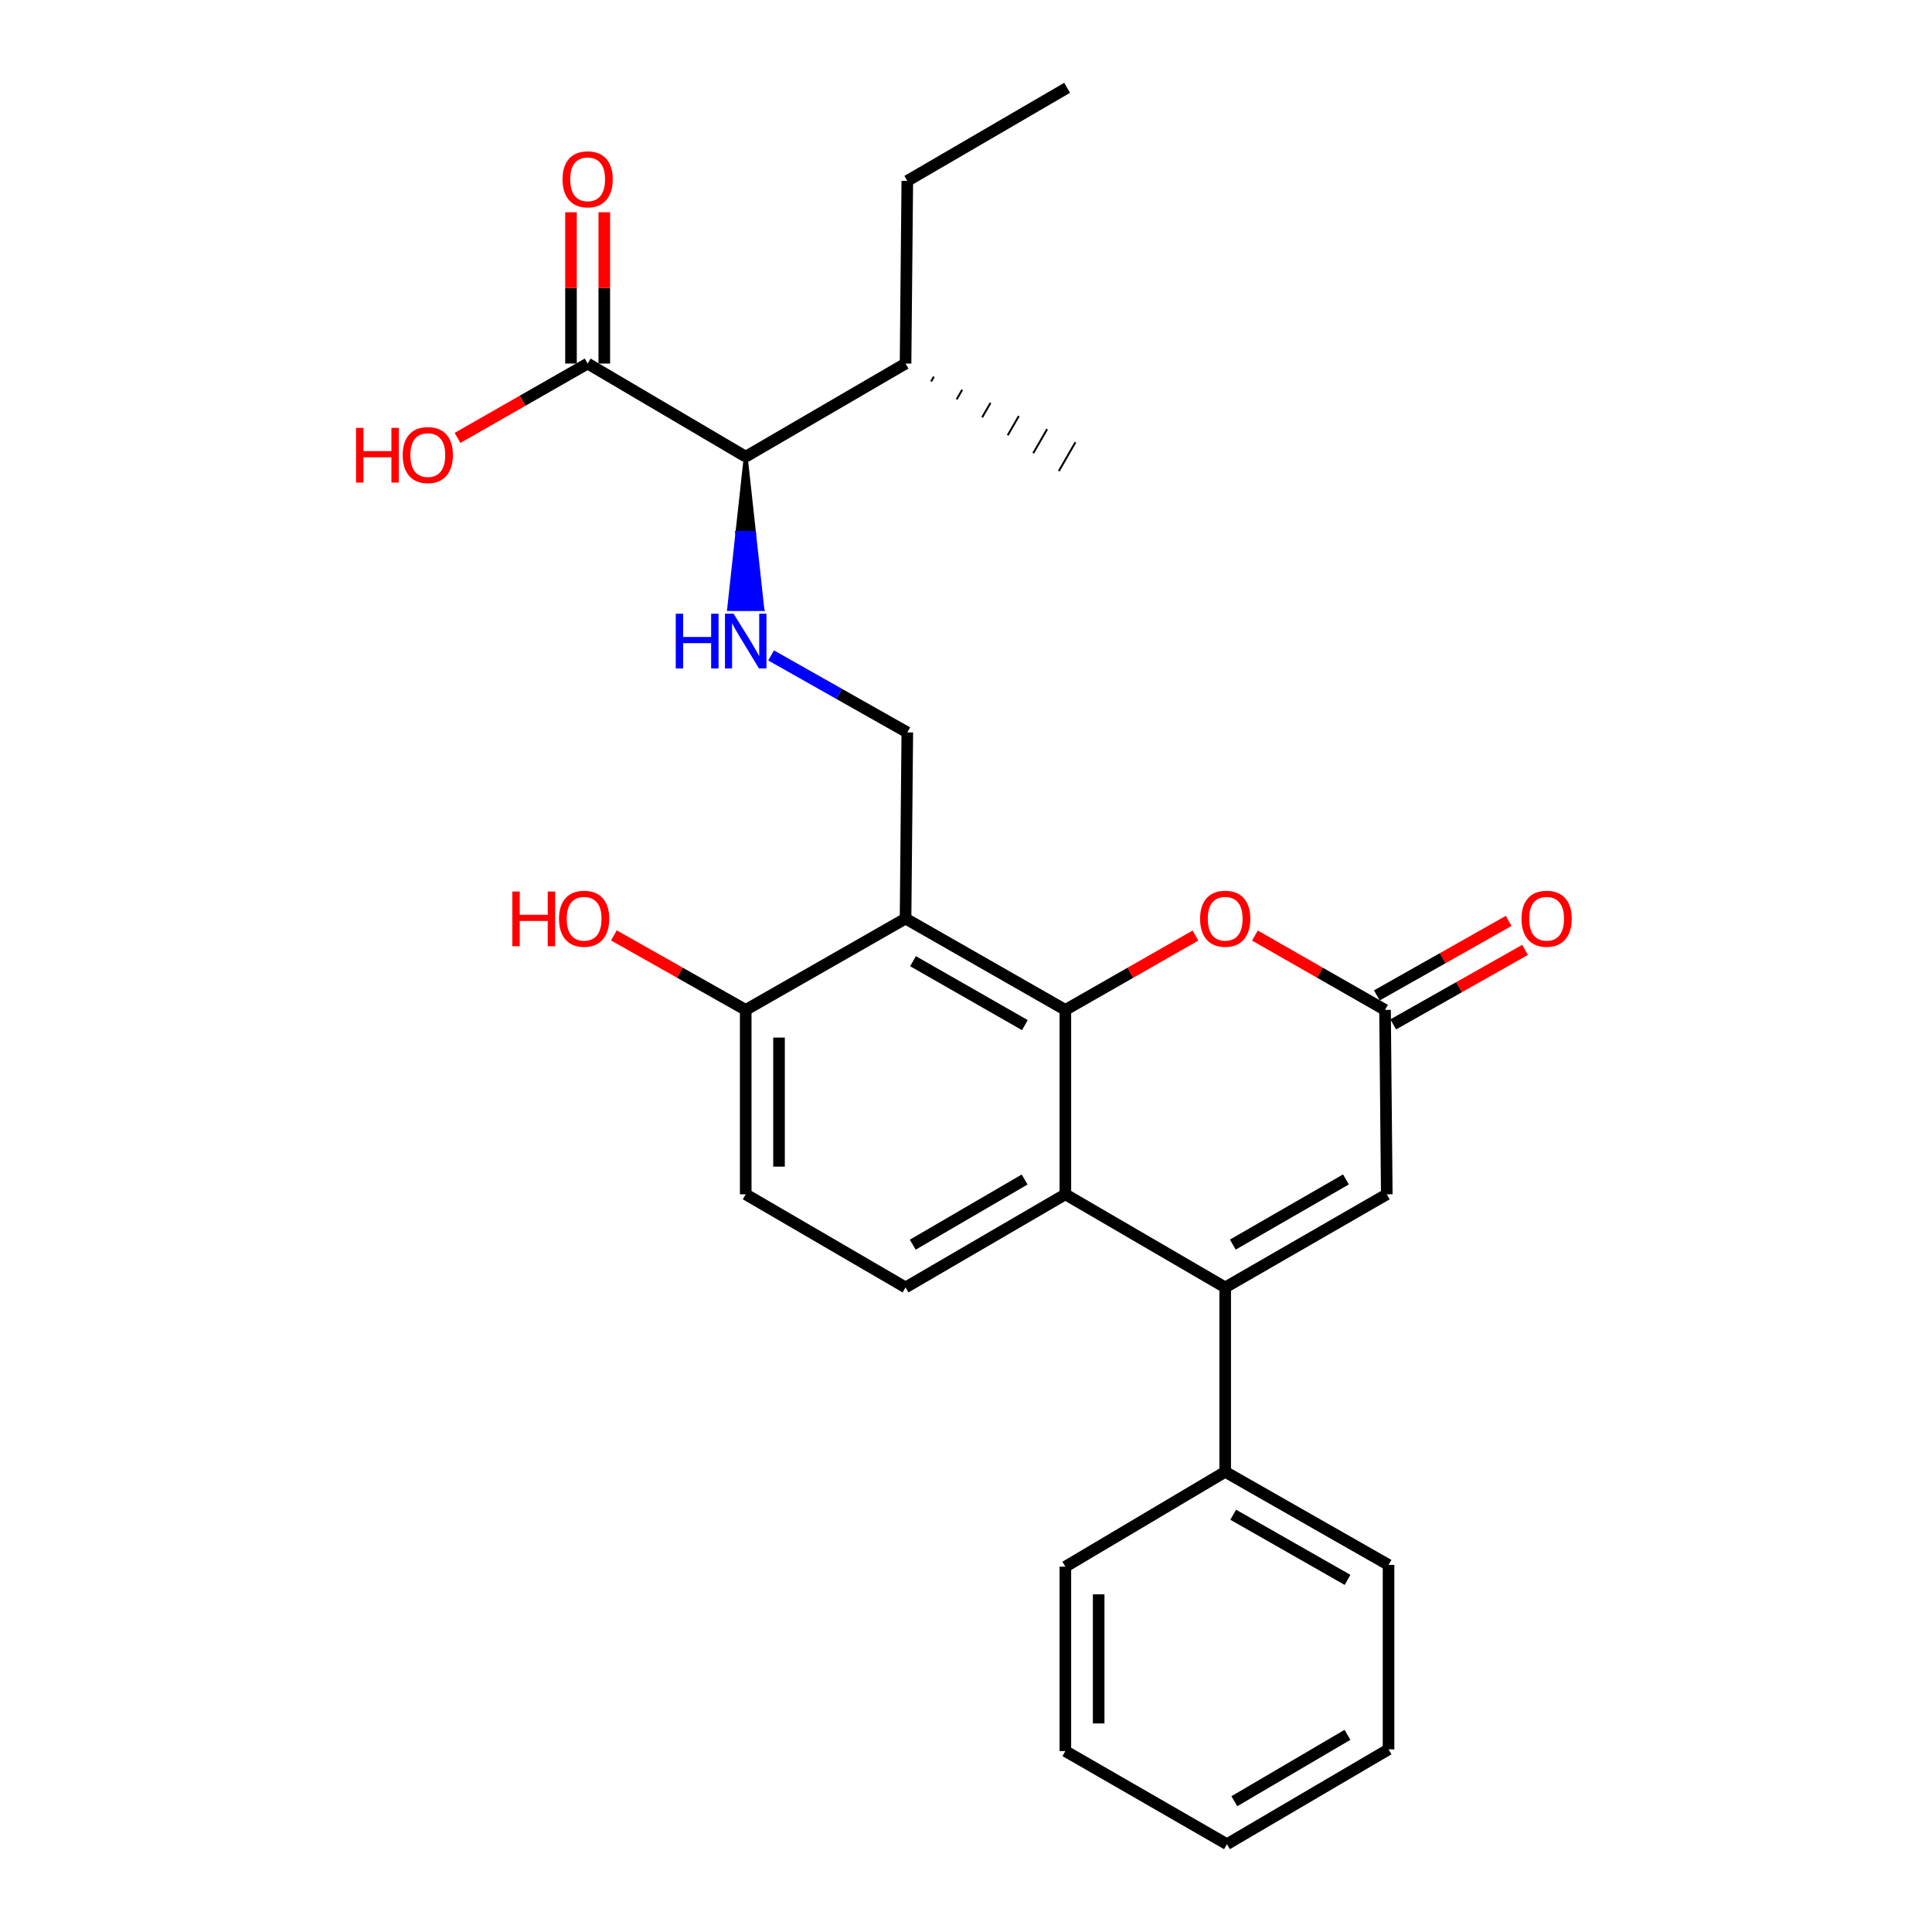 <?xml version='1.0' encoding='iso-8859-1'?>
<svg version='1.1' baseProfile='full'
              xmlns='http://www.w3.org/2000/svg'
                      xmlns:rdkit='http://www.rdkit.org/xml'
                      xmlns:xlink='http://www.w3.org/1999/xlink'
                  xml:space='preserve'
width='1000px' height='1000px' viewBox='0 0 1000 1000'>
<!-- END OF HEADER -->
<rect style='opacity:1.0;fill:#FFFFFF;stroke:none' width='1000' height='1000' x='0' y='0'> </rect>
<path class='bond-0' d='M 551.432,522.724 L 468.712,475.456' style='fill:none;fill-rule:evenodd;stroke:#000000;stroke-width:6px;stroke-linecap:butt;stroke-linejoin:miter;stroke-opacity:1' />
<path class='bond-0' d='M 530.472,530.6 L 472.568,497.512' style='fill:none;fill-rule:evenodd;stroke:#000000;stroke-width:6px;stroke-linecap:butt;stroke-linejoin:miter;stroke-opacity:1' />
<path class='bond-1' d='M 551.432,522.724 L 551.432,618.18' style='fill:none;fill-rule:evenodd;stroke:#000000;stroke-width:6px;stroke-linecap:butt;stroke-linejoin:miter;stroke-opacity:1' />
<path class='bond-2' d='M 551.432,522.724 L 585.105,503.485' style='fill:none;fill-rule:evenodd;stroke:#000000;stroke-width:6px;stroke-linecap:butt;stroke-linejoin:miter;stroke-opacity:1' />
<path class='bond-2' d='M 585.105,503.485 L 618.779,484.245' style='fill:none;fill-rule:evenodd;stroke:#FF0000;stroke-width:6px;stroke-linecap:butt;stroke-linejoin:miter;stroke-opacity:1' />
<path class='bond-3' d='M 634.161,666.368 L 551.432,618.18' style='fill:none;fill-rule:evenodd;stroke:#000000;stroke-width:6px;stroke-linecap:butt;stroke-linejoin:miter;stroke-opacity:1' />
<path class='bond-4' d='M 634.161,666.368 L 634.161,761.814' style='fill:none;fill-rule:evenodd;stroke:#000000;stroke-width:6px;stroke-linecap:butt;stroke-linejoin:miter;stroke-opacity:1' />
<path class='bond-5' d='M 634.161,666.368 L 717.8,618.18' style='fill:none;fill-rule:evenodd;stroke:#000000;stroke-width:6px;stroke-linecap:butt;stroke-linejoin:miter;stroke-opacity:1' />
<path class='bond-5' d='M 638.102,644.204 L 696.649,610.473' style='fill:none;fill-rule:evenodd;stroke:#000000;stroke-width:6px;stroke-linecap:butt;stroke-linejoin:miter;stroke-opacity:1' />
<path class='bond-6' d='M 468.712,475.456 L 469.622,379.09' style='fill:none;fill-rule:evenodd;stroke:#000000;stroke-width:6px;stroke-linecap:butt;stroke-linejoin:miter;stroke-opacity:1' />
<path class='bond-7' d='M 468.712,475.456 L 385.983,522.724' style='fill:none;fill-rule:evenodd;stroke:#000000;stroke-width:6px;stroke-linecap:butt;stroke-linejoin:miter;stroke-opacity:1' />
<path class='bond-8' d='M 551.432,618.18 L 468.712,666.368' style='fill:none;fill-rule:evenodd;stroke:#000000;stroke-width:6px;stroke-linecap:butt;stroke-linejoin:miter;stroke-opacity:1' />
<path class='bond-8' d='M 530.347,610.514 L 472.444,644.245' style='fill:none;fill-rule:evenodd;stroke:#000000;stroke-width:6px;stroke-linecap:butt;stroke-linejoin:miter;stroke-opacity:1' />
<path class='bond-9' d='M 649.543,484.245 L 683.216,503.485' style='fill:none;fill-rule:evenodd;stroke:#FF0000;stroke-width:6px;stroke-linecap:butt;stroke-linejoin:miter;stroke-opacity:1' />
<path class='bond-9' d='M 683.216,503.485 L 716.89,522.724' style='fill:none;fill-rule:evenodd;stroke:#000000;stroke-width:6px;stroke-linecap:butt;stroke-linejoin:miter;stroke-opacity:1' />
<path class='bond-10' d='M 716.89,522.724 L 717.8,618.18' style='fill:none;fill-rule:evenodd;stroke:#000000;stroke-width:6px;stroke-linecap:butt;stroke-linejoin:miter;stroke-opacity:1' />
<path class='bond-11' d='M 721.13,530.228 L 755.249,510.946' style='fill:none;fill-rule:evenodd;stroke:#000000;stroke-width:6px;stroke-linecap:butt;stroke-linejoin:miter;stroke-opacity:1' />
<path class='bond-11' d='M 755.249,510.946 L 789.367,491.664' style='fill:none;fill-rule:evenodd;stroke:#FF0000;stroke-width:6px;stroke-linecap:butt;stroke-linejoin:miter;stroke-opacity:1' />
<path class='bond-11' d='M 712.65,515.221 L 746.768,495.939' style='fill:none;fill-rule:evenodd;stroke:#000000;stroke-width:6px;stroke-linecap:butt;stroke-linejoin:miter;stroke-opacity:1' />
<path class='bond-11' d='M 746.768,495.939 L 780.887,476.657' style='fill:none;fill-rule:evenodd;stroke:#FF0000;stroke-width:6px;stroke-linecap:butt;stroke-linejoin:miter;stroke-opacity:1' />
<path class='bond-12' d='M 399.125,339.249 L 434.374,359.17' style='fill:none;fill-rule:evenodd;stroke:#0000FF;stroke-width:6px;stroke-linecap:butt;stroke-linejoin:miter;stroke-opacity:1' />
<path class='bond-12' d='M 434.374,359.17 L 469.622,379.09' style='fill:none;fill-rule:evenodd;stroke:#000000;stroke-width:6px;stroke-linecap:butt;stroke-linejoin:miter;stroke-opacity:1' />
<path class='bond-13' d='M 385.983,236.366 L 381.674,275.821 L 390.293,275.821 Z' style='fill:#000000;fill-rule:evenodd;fill-opacity:1;stroke:#000000;stroke-width:2px;stroke-linecap:butt;stroke-linejoin:miter;stroke-opacity:1;' />
<path class='bond-13' d='M 381.674,275.821 L 394.602,315.276 L 377.365,315.276 Z' style='fill:#0000FF;fill-rule:evenodd;fill-opacity:1;stroke:#0000FF;stroke-width:2px;stroke-linecap:butt;stroke-linejoin:miter;stroke-opacity:1;' />
<path class='bond-13' d='M 381.674,275.821 L 390.293,275.821 L 394.602,315.276 Z' style='fill:#0000FF;fill-rule:evenodd;fill-opacity:1;stroke:#0000FF;stroke-width:2px;stroke-linecap:butt;stroke-linejoin:miter;stroke-opacity:1;' />
<path class='bond-14' d='M 304.164,188.179 L 385.983,236.366' style='fill:none;fill-rule:evenodd;stroke:#000000;stroke-width:6px;stroke-linecap:butt;stroke-linejoin:miter;stroke-opacity:1' />
<path class='bond-15' d='M 312.783,188.179 L 312.783,149.024' style='fill:none;fill-rule:evenodd;stroke:#000000;stroke-width:6px;stroke-linecap:butt;stroke-linejoin:miter;stroke-opacity:1' />
<path class='bond-15' d='M 312.783,149.024 L 312.783,109.869' style='fill:none;fill-rule:evenodd;stroke:#FF0000;stroke-width:6px;stroke-linecap:butt;stroke-linejoin:miter;stroke-opacity:1' />
<path class='bond-15' d='M 295.545,188.179 L 295.545,149.024' style='fill:none;fill-rule:evenodd;stroke:#000000;stroke-width:6px;stroke-linecap:butt;stroke-linejoin:miter;stroke-opacity:1' />
<path class='bond-15' d='M 295.545,149.024 L 295.545,109.869' style='fill:none;fill-rule:evenodd;stroke:#FF0000;stroke-width:6px;stroke-linecap:butt;stroke-linejoin:miter;stroke-opacity:1' />
<path class='bond-16' d='M 304.164,188.179 L 270.49,207.422' style='fill:none;fill-rule:evenodd;stroke:#000000;stroke-width:6px;stroke-linecap:butt;stroke-linejoin:miter;stroke-opacity:1' />
<path class='bond-16' d='M 270.49,207.422 L 236.817,226.666' style='fill:none;fill-rule:evenodd;stroke:#FF0000;stroke-width:6px;stroke-linecap:butt;stroke-linejoin:miter;stroke-opacity:1' />
<path class='bond-17' d='M 468.712,666.368 L 385.983,618.18' style='fill:none;fill-rule:evenodd;stroke:#000000;stroke-width:6px;stroke-linecap:butt;stroke-linejoin:miter;stroke-opacity:1' />
<path class='bond-18' d='M 385.983,236.366 L 468.712,188.179' style='fill:none;fill-rule:evenodd;stroke:#000000;stroke-width:6px;stroke-linecap:butt;stroke-linejoin:miter;stroke-opacity:1' />
<path class='bond-19' d='M 385.983,522.724 L 351.865,503.442' style='fill:none;fill-rule:evenodd;stroke:#000000;stroke-width:6px;stroke-linecap:butt;stroke-linejoin:miter;stroke-opacity:1' />
<path class='bond-19' d='M 351.865,503.442 L 317.746,484.16' style='fill:none;fill-rule:evenodd;stroke:#FF0000;stroke-width:6px;stroke-linecap:butt;stroke-linejoin:miter;stroke-opacity:1' />
<path class='bond-20' d='M 385.983,522.724 L 385.983,618.18' style='fill:none;fill-rule:evenodd;stroke:#000000;stroke-width:6px;stroke-linecap:butt;stroke-linejoin:miter;stroke-opacity:1' />
<path class='bond-20' d='M 403.22,537.043 L 403.22,603.862' style='fill:none;fill-rule:evenodd;stroke:#000000;stroke-width:6px;stroke-linecap:butt;stroke-linejoin:miter;stroke-opacity:1' />
<path class='bond-21' d='M 634.161,761.814 L 718.709,810.002' style='fill:none;fill-rule:evenodd;stroke:#000000;stroke-width:6px;stroke-linecap:butt;stroke-linejoin:miter;stroke-opacity:1' />
<path class='bond-21' d='M 638.308,784.018 L 697.492,817.749' style='fill:none;fill-rule:evenodd;stroke:#000000;stroke-width:6px;stroke-linecap:butt;stroke-linejoin:miter;stroke-opacity:1' />
<path class='bond-22' d='M 634.161,761.814 L 551.432,810.912' style='fill:none;fill-rule:evenodd;stroke:#000000;stroke-width:6px;stroke-linecap:butt;stroke-linejoin:miter;stroke-opacity:1' />
<path class='bond-23' d='M 468.712,188.179 L 469.622,93.633' style='fill:none;fill-rule:evenodd;stroke:#000000;stroke-width:6px;stroke-linecap:butt;stroke-linejoin:miter;stroke-opacity:1' />
<path class='bond-24' d='M 481.933,197.455 L 483.368,194.965' style='fill:none;fill-rule:evenodd;stroke:#000000;stroke-width:1.0px;stroke-linecap:butt;stroke-linejoin:miter;stroke-opacity:1' />
<path class='bond-24' d='M 495.154,206.73 L 498.023,201.752' style='fill:none;fill-rule:evenodd;stroke:#000000;stroke-width:1.0px;stroke-linecap:butt;stroke-linejoin:miter;stroke-opacity:1' />
<path class='bond-24' d='M 508.376,216.006 L 512.678,208.539' style='fill:none;fill-rule:evenodd;stroke:#000000;stroke-width:1.0px;stroke-linecap:butt;stroke-linejoin:miter;stroke-opacity:1' />
<path class='bond-24' d='M 521.597,225.282 L 527.334,215.325' style='fill:none;fill-rule:evenodd;stroke:#000000;stroke-width:1.0px;stroke-linecap:butt;stroke-linejoin:miter;stroke-opacity:1' />
<path class='bond-24' d='M 534.818,234.558 L 541.989,222.112' style='fill:none;fill-rule:evenodd;stroke:#000000;stroke-width:1.0px;stroke-linecap:butt;stroke-linejoin:miter;stroke-opacity:1' />
<path class='bond-24' d='M 548.039,243.834 L 556.644,228.899' style='fill:none;fill-rule:evenodd;stroke:#000000;stroke-width:1.0px;stroke-linecap:butt;stroke-linejoin:miter;stroke-opacity:1' />
<path class='bond-25' d='M 718.709,810.002 L 718.709,905.458' style='fill:none;fill-rule:evenodd;stroke:#000000;stroke-width:6px;stroke-linecap:butt;stroke-linejoin:miter;stroke-opacity:1' />
<path class='bond-26' d='M 551.432,810.912 L 551.432,906.367' style='fill:none;fill-rule:evenodd;stroke:#000000;stroke-width:6px;stroke-linecap:butt;stroke-linejoin:miter;stroke-opacity:1' />
<path class='bond-26' d='M 568.669,825.23 L 568.669,892.049' style='fill:none;fill-rule:evenodd;stroke:#000000;stroke-width:6px;stroke-linecap:butt;stroke-linejoin:miter;stroke-opacity:1' />
<path class='bond-27' d='M 469.622,93.633 L 552.342,45.455' style='fill:none;fill-rule:evenodd;stroke:#000000;stroke-width:6px;stroke-linecap:butt;stroke-linejoin:miter;stroke-opacity:1' />
<path class='bond-28' d='M 718.709,905.458 L 635.071,954.545' style='fill:none;fill-rule:evenodd;stroke:#000000;stroke-width:6px;stroke-linecap:butt;stroke-linejoin:miter;stroke-opacity:1' />
<path class='bond-28' d='M 697.439,897.955 L 638.892,932.316' style='fill:none;fill-rule:evenodd;stroke:#000000;stroke-width:6px;stroke-linecap:butt;stroke-linejoin:miter;stroke-opacity:1' />
<path class='bond-29' d='M 551.432,906.367 L 635.071,954.545' style='fill:none;fill-rule:evenodd;stroke:#000000;stroke-width:6px;stroke-linecap:butt;stroke-linejoin:miter;stroke-opacity:1' />
<path  class='atom-4' d='M 621.161 475.536
Q 621.161 468.736, 624.521 464.936
Q 627.881 461.136, 634.161 461.136
Q 640.441 461.136, 643.801 464.936
Q 647.161 468.736, 647.161 475.536
Q 647.161 482.416, 643.761 486.336
Q 640.361 490.216, 634.161 490.216
Q 627.921 490.216, 624.521 486.336
Q 621.161 482.456, 621.161 475.536
M 634.161 487.016
Q 638.481 487.016, 640.801 484.136
Q 643.161 481.216, 643.161 475.536
Q 643.161 469.976, 640.801 467.176
Q 638.481 464.336, 634.161 464.336
Q 629.841 464.336, 627.481 467.136
Q 625.161 469.936, 625.161 475.536
Q 625.161 481.256, 627.481 484.136
Q 629.841 487.016, 634.161 487.016
' fill='#FF0000'/>
<path  class='atom-7' d='M 349.763 317.662
L 353.603 317.662
L 353.603 329.702
L 368.083 329.702
L 368.083 317.662
L 371.923 317.662
L 371.923 345.982
L 368.083 345.982
L 368.083 332.902
L 353.603 332.902
L 353.603 345.982
L 349.763 345.982
L 349.763 317.662
' fill='#0000FF'/>
<path  class='atom-7' d='M 379.723 317.662
L 389.003 332.662
Q 389.923 334.142, 391.403 336.822
Q 392.883 339.502, 392.963 339.662
L 392.963 317.662
L 396.723 317.662
L 396.723 345.982
L 392.843 345.982
L 382.883 329.582
Q 381.723 327.662, 380.483 325.462
Q 379.283 323.262, 378.923 322.582
L 378.923 345.982
L 375.243 345.982
L 375.243 317.662
L 379.723 317.662
' fill='#0000FF'/>
<path  class='atom-14' d='M 787.529 475.536
Q 787.529 468.736, 790.889 464.936
Q 794.249 461.136, 800.529 461.136
Q 806.809 461.136, 810.169 464.936
Q 813.529 468.736, 813.529 475.536
Q 813.529 482.416, 810.129 486.336
Q 806.729 490.216, 800.529 490.216
Q 794.289 490.216, 790.889 486.336
Q 787.529 482.456, 787.529 475.536
M 800.529 487.016
Q 804.849 487.016, 807.169 484.136
Q 809.529 481.216, 809.529 475.536
Q 809.529 469.976, 807.169 467.176
Q 804.849 464.336, 800.529 464.336
Q 796.209 464.336, 793.849 467.136
Q 791.529 469.936, 791.529 475.536
Q 791.529 481.256, 793.849 484.136
Q 796.209 487.016, 800.529 487.016
' fill='#FF0000'/>
<path  class='atom-15' d='M 291.164 92.803
Q 291.164 86.003, 294.524 82.203
Q 297.884 78.403, 304.164 78.403
Q 310.444 78.403, 313.804 82.203
Q 317.164 86.003, 317.164 92.803
Q 317.164 99.683, 313.764 103.603
Q 310.364 107.483, 304.164 107.483
Q 297.924 107.483, 294.524 103.603
Q 291.164 99.723, 291.164 92.803
M 304.164 104.283
Q 308.484 104.283, 310.804 101.403
Q 313.164 98.483, 313.164 92.803
Q 313.164 87.243, 310.804 84.443
Q 308.484 81.603, 304.164 81.603
Q 299.844 81.603, 297.484 84.403
Q 295.164 87.203, 295.164 92.803
Q 295.164 98.523, 297.484 101.403
Q 299.844 104.283, 304.164 104.283
' fill='#FF0000'/>
<path  class='atom-17' d='M 184.275 221.457
L 188.115 221.457
L 188.115 233.497
L 202.595 233.497
L 202.595 221.457
L 206.435 221.457
L 206.435 249.777
L 202.595 249.777
L 202.595 236.697
L 188.115 236.697
L 188.115 249.777
L 184.275 249.777
L 184.275 221.457
' fill='#FF0000'/>
<path  class='atom-17' d='M 208.435 235.537
Q 208.435 228.737, 211.795 224.937
Q 215.155 221.137, 221.435 221.137
Q 227.715 221.137, 231.075 224.937
Q 234.435 228.737, 234.435 235.537
Q 234.435 242.417, 231.035 246.337
Q 227.635 250.217, 221.435 250.217
Q 215.195 250.217, 211.795 246.337
Q 208.435 242.457, 208.435 235.537
M 221.435 247.017
Q 225.755 247.017, 228.075 244.137
Q 230.435 241.217, 230.435 235.537
Q 230.435 229.977, 228.075 227.177
Q 225.755 224.337, 221.435 224.337
Q 217.115 224.337, 214.755 227.137
Q 212.435 229.937, 212.435 235.537
Q 212.435 241.257, 214.755 244.137
Q 217.115 247.017, 221.435 247.017
' fill='#FF0000'/>
<path  class='atom-19' d='M 265.184 461.456
L 269.024 461.456
L 269.024 473.496
L 283.504 473.496
L 283.504 461.456
L 287.344 461.456
L 287.344 489.776
L 283.504 489.776
L 283.504 476.696
L 269.024 476.696
L 269.024 489.776
L 265.184 489.776
L 265.184 461.456
' fill='#FF0000'/>
<path  class='atom-19' d='M 289.344 475.536
Q 289.344 468.736, 292.704 464.936
Q 296.064 461.136, 302.344 461.136
Q 308.624 461.136, 311.984 464.936
Q 315.344 468.736, 315.344 475.536
Q 315.344 482.416, 311.944 486.336
Q 308.544 490.216, 302.344 490.216
Q 296.104 490.216, 292.704 486.336
Q 289.344 482.456, 289.344 475.536
M 302.344 487.016
Q 306.664 487.016, 308.984 484.136
Q 311.344 481.216, 311.344 475.536
Q 311.344 469.976, 308.984 467.176
Q 306.664 464.336, 302.344 464.336
Q 298.024 464.336, 295.664 467.136
Q 293.344 469.936, 293.344 475.536
Q 293.344 481.256, 295.664 484.136
Q 298.024 487.016, 302.344 487.016
' fill='#FF0000'/>
</svg>
